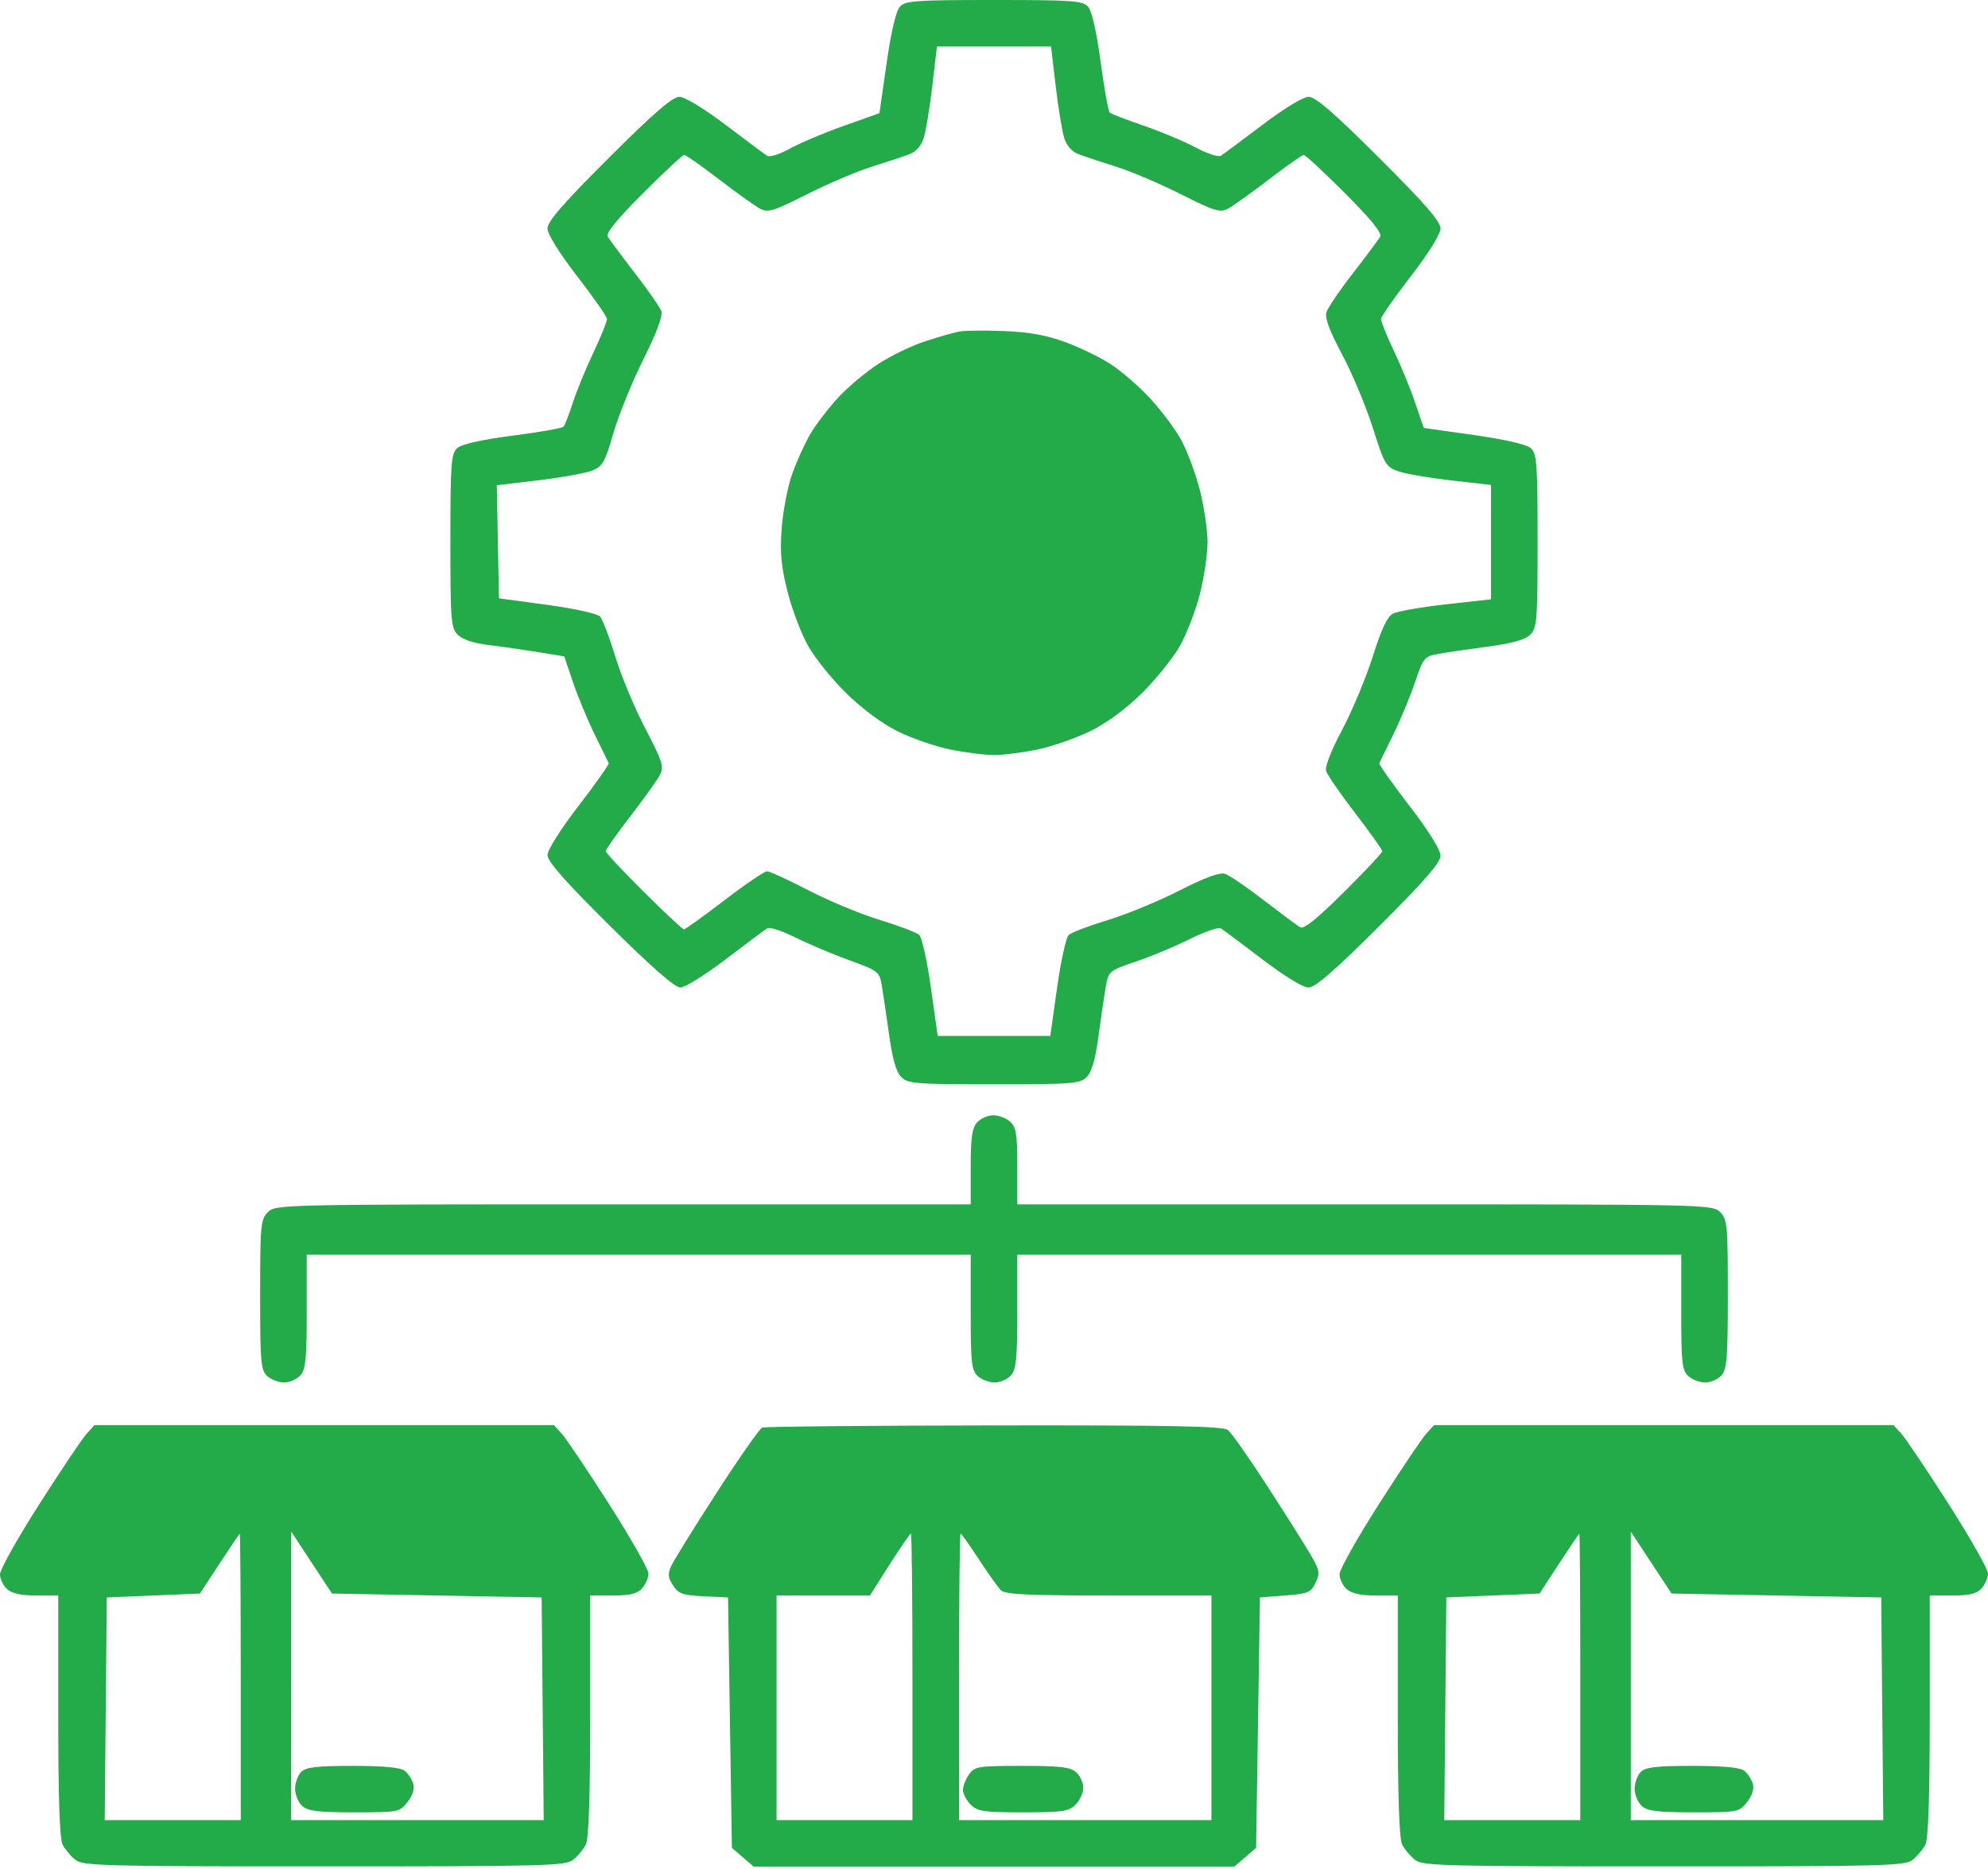 <svg width="50" height="47" viewBox="0 0 50 47" fill="none" xmlns="http://www.w3.org/2000/svg">
<g id="image 82 (Traced)">
<path id="image 82 (Traced)_2" fill-rule="evenodd" clip-rule="evenodd" d="M22.631 0.17C22.535 0.277 22.41 0.81 22.298 1.594L22.119 2.846L21.219 3.166C20.723 3.342 20.114 3.6 19.865 3.738C19.616 3.877 19.361 3.958 19.297 3.919C19.234 3.879 18.763 3.529 18.25 3.141C17.698 2.723 17.222 2.435 17.085 2.435C16.915 2.435 16.437 2.849 15.311 3.972C14.174 5.106 13.77 5.57 13.77 5.744C13.77 5.887 14.06 6.354 14.514 6.943C14.924 7.473 15.262 7.958 15.266 8.019C15.27 8.081 15.117 8.46 14.927 8.862C14.736 9.264 14.502 9.833 14.407 10.128C14.312 10.422 14.206 10.694 14.173 10.731C14.139 10.768 13.562 10.869 12.891 10.956C12.1 11.059 11.611 11.169 11.5 11.269C11.346 11.408 11.328 11.648 11.328 13.6C11.328 15.615 11.342 15.79 11.515 15.963C11.634 16.081 11.913 16.175 12.272 16.218C12.585 16.255 13.146 16.336 13.517 16.396L14.192 16.506L14.41 17.154C14.53 17.509 14.776 18.101 14.956 18.468C15.136 18.835 15.295 19.161 15.31 19.191C15.324 19.221 14.984 19.703 14.554 20.262C14.102 20.849 13.771 21.373 13.77 21.502C13.77 21.662 14.215 22.167 15.337 23.279C16.385 24.318 16.973 24.833 17.113 24.833C17.229 24.833 17.743 24.512 18.256 24.12C18.77 23.728 19.239 23.378 19.299 23.343C19.36 23.307 19.676 23.411 20.002 23.573C20.328 23.736 20.938 23.994 21.357 24.146C22.101 24.416 22.12 24.432 22.181 24.798C22.215 25.005 22.297 25.562 22.364 26.037C22.447 26.633 22.541 26.958 22.668 27.084C22.837 27.252 23.028 27.267 25 27.267C26.972 27.267 27.163 27.252 27.332 27.084C27.46 26.957 27.551 26.638 27.631 26.037C27.695 25.562 27.778 25.002 27.815 24.793C27.882 24.423 27.904 24.405 28.561 24.184C28.934 24.058 29.544 23.804 29.917 23.618C30.29 23.433 30.644 23.309 30.703 23.344C30.762 23.379 31.23 23.728 31.744 24.12C32.3 24.545 32.771 24.833 32.909 24.833C33.079 24.833 33.557 24.418 34.686 23.293C35.838 22.144 36.23 21.692 36.23 21.515C36.229 21.369 35.928 20.888 35.446 20.262C35.016 19.703 34.676 19.221 34.69 19.191C34.705 19.161 34.864 18.835 35.044 18.468C35.224 18.101 35.47 17.51 35.59 17.155C35.8 16.532 35.822 16.507 36.19 16.441C36.4 16.404 36.962 16.321 37.438 16.258C38.041 16.177 38.361 16.087 38.488 15.959C38.657 15.791 38.672 15.6 38.672 13.6C38.672 11.651 38.654 11.408 38.501 11.271C38.394 11.175 37.859 11.052 37.069 10.94L35.808 10.761L35.593 10.128C35.475 9.78 35.232 9.188 35.053 8.813C34.874 8.438 34.73 8.081 34.734 8.019C34.738 7.958 35.076 7.473 35.486 6.943C35.94 6.354 36.23 5.887 36.23 5.744C36.23 5.57 35.826 5.106 34.689 3.972C33.563 2.849 33.085 2.435 32.915 2.435C32.778 2.435 32.302 2.723 31.75 3.141C31.237 3.529 30.767 3.878 30.705 3.917C30.643 3.956 30.356 3.862 30.067 3.707C29.777 3.553 29.189 3.306 28.76 3.159C28.33 3.011 27.949 2.865 27.912 2.833C27.876 2.801 27.772 2.228 27.682 1.558C27.58 0.798 27.462 0.277 27.367 0.17C27.231 0.018 26.988 0 25 0C23.013 0 22.768 0.018 22.631 0.17ZM26.552 2.167C26.617 2.716 26.713 3.303 26.767 3.471C26.828 3.665 26.961 3.815 27.128 3.878C27.274 3.933 27.7 4.075 28.076 4.193C28.452 4.311 29.186 4.624 29.708 4.888C30.54 5.308 30.683 5.353 30.88 5.25C31.003 5.185 31.467 4.854 31.911 4.514C32.355 4.174 32.751 3.895 32.791 3.895C32.832 3.895 33.298 4.329 33.828 4.859C34.496 5.528 34.766 5.863 34.713 5.954C34.67 6.027 34.364 6.437 34.031 6.866C33.699 7.294 33.398 7.737 33.362 7.849C33.316 7.992 33.435 8.312 33.756 8.914C34.008 9.387 34.355 10.215 34.526 10.754C34.818 11.677 34.856 11.742 35.167 11.851C35.349 11.915 35.949 12.018 36.499 12.081L37.5 12.195V13.633V15.071L36.376 15.196C35.758 15.265 35.158 15.369 35.043 15.427C34.892 15.504 34.749 15.802 34.525 16.513C34.354 17.052 34.008 17.88 33.756 18.354C33.477 18.876 33.319 19.283 33.353 19.39C33.384 19.486 33.714 19.964 34.087 20.451C34.46 20.937 34.766 21.367 34.766 21.406C34.766 21.445 34.331 21.909 33.8 22.436C33.128 23.103 32.793 23.373 32.701 23.319C32.628 23.277 32.217 22.971 31.787 22.64C31.357 22.308 30.917 22.009 30.808 21.974C30.674 21.932 30.305 22.068 29.668 22.393C29.15 22.657 28.339 22.992 27.864 23.137C27.39 23.281 26.947 23.449 26.88 23.511C26.813 23.572 26.681 24.169 26.587 24.836L26.416 26.05H25H23.584L23.413 24.836C23.319 24.169 23.187 23.572 23.12 23.511C23.053 23.449 22.608 23.28 22.131 23.135C21.654 22.99 20.847 22.655 20.338 22.391C19.829 22.127 19.358 21.911 19.292 21.911C19.225 21.911 18.741 22.24 18.216 22.642C17.691 23.043 17.235 23.372 17.202 23.372C17.169 23.372 16.713 22.946 16.188 22.424C15.664 21.903 15.234 21.444 15.234 21.403C15.234 21.363 15.514 20.968 15.855 20.525C16.196 20.082 16.53 19.616 16.597 19.489C16.706 19.283 16.667 19.158 16.23 18.32C15.96 17.805 15.62 16.988 15.474 16.506C15.327 16.024 15.154 15.572 15.089 15.502C15.022 15.43 14.436 15.301 13.759 15.21L12.549 15.046L12.522 13.624L12.495 12.202L13.547 12.077C14.126 12.008 14.732 11.898 14.895 11.833C15.156 11.728 15.217 11.621 15.426 10.897C15.556 10.447 15.895 9.611 16.18 9.04C16.521 8.356 16.676 7.939 16.633 7.822C16.597 7.725 16.296 7.294 15.966 6.866C15.635 6.437 15.33 6.027 15.287 5.954C15.234 5.863 15.504 5.528 16.172 4.859C16.702 4.329 17.168 3.895 17.209 3.895C17.249 3.895 17.645 4.174 18.089 4.514C18.533 4.854 18.997 5.185 19.12 5.25C19.317 5.353 19.46 5.308 20.292 4.888C20.814 4.624 21.548 4.311 21.924 4.193C22.3 4.075 22.726 3.933 22.872 3.878C23.039 3.815 23.172 3.665 23.233 3.471C23.287 3.303 23.383 2.716 23.448 2.167L23.565 1.169H25H26.435L26.552 2.167ZM24.121 8.338C23.987 8.364 23.605 8.474 23.273 8.581C22.94 8.689 22.413 8.942 22.101 9.145C21.788 9.347 21.332 9.728 21.087 9.992C20.841 10.256 20.523 10.672 20.379 10.916C20.236 11.161 20.028 11.62 19.918 11.937C19.807 12.254 19.691 12.865 19.66 13.294C19.615 13.906 19.648 14.248 19.809 14.884C19.922 15.33 20.155 15.943 20.327 16.246C20.5 16.55 20.93 17.084 21.283 17.432C21.668 17.811 22.179 18.192 22.559 18.382C22.908 18.557 23.501 18.764 23.877 18.843C24.253 18.922 24.758 18.986 25 18.986C25.242 18.986 25.738 18.923 26.102 18.846C26.467 18.769 27.06 18.562 27.421 18.386C27.836 18.182 28.311 17.833 28.718 17.432C29.071 17.084 29.5 16.551 29.672 16.249C29.843 15.946 30.071 15.358 30.177 14.943C30.284 14.527 30.371 13.938 30.371 13.634C30.371 13.329 30.284 12.742 30.178 12.327C30.072 11.913 29.863 11.35 29.714 11.075C29.565 10.801 29.211 10.326 28.928 10.02C28.645 9.713 28.191 9.321 27.92 9.148C27.649 8.974 27.134 8.726 26.775 8.596C26.315 8.428 25.865 8.348 25.244 8.325C24.761 8.306 24.255 8.312 24.121 8.338ZM24.576 28.224C24.449 28.364 24.414 28.605 24.414 29.344V30.286H15.674C7.064 30.286 6.931 30.289 6.738 30.481C6.556 30.662 6.543 30.806 6.543 32.56C6.543 34.261 6.56 34.459 6.722 34.605C6.82 34.693 7.011 34.766 7.146 34.766C7.281 34.766 7.464 34.686 7.553 34.588C7.688 34.439 7.715 34.174 7.715 32.981V31.552H16.064H24.414V32.998C24.414 34.275 24.435 34.462 24.593 34.605C24.691 34.693 24.882 34.766 25.017 34.766C25.152 34.766 25.335 34.686 25.424 34.588C25.559 34.439 25.586 34.174 25.586 32.981V31.552H33.935H42.285V32.998C42.285 34.275 42.306 34.462 42.464 34.605C42.562 34.693 42.753 34.766 42.888 34.766C43.023 34.766 43.206 34.686 43.295 34.588C43.434 34.435 43.457 34.143 43.457 32.543C43.457 30.806 43.444 30.662 43.262 30.481C43.069 30.289 42.936 30.286 34.326 30.286H25.586V29.328C25.586 28.522 25.557 28.343 25.407 28.208C25.309 28.119 25.118 28.046 24.983 28.046C24.848 28.046 24.665 28.127 24.576 28.224ZM2.178 36.056C2.068 36.177 1.534 36.973 0.989 37.825C0.445 38.677 0 39.47 0 39.587C0 39.704 0.08 39.872 0.179 39.961C0.301 40.071 0.533 40.122 0.911 40.122H1.465V43.147C1.465 45.184 1.5 46.242 1.574 46.385C1.634 46.502 1.777 46.674 1.891 46.766C2.084 46.922 2.563 46.934 8.154 46.934C13.745 46.934 14.225 46.922 14.417 46.766C14.532 46.674 14.675 46.502 14.735 46.385C14.808 46.242 14.844 45.184 14.844 43.147V40.122H15.415C15.844 40.122 16.026 40.078 16.147 39.944C16.236 39.846 16.309 39.678 16.309 39.57C16.309 39.462 15.863 38.677 15.319 37.825C14.775 36.973 14.24 36.177 14.13 36.056L13.931 35.837H8.154H2.378L2.178 36.056ZM19.17 35.9C19.105 35.926 18.59 36.662 18.026 37.535C17.462 38.408 16.948 39.236 16.885 39.374C16.79 39.581 16.798 39.671 16.929 39.87C17.066 40.079 17.172 40.117 17.699 40.142L18.311 40.171L18.359 43.32L18.408 46.469L18.682 46.704L18.956 46.939H25H31.044L31.318 46.704L31.592 46.469L31.641 43.32L31.689 40.171L32.323 40.122C32.899 40.078 32.969 40.048 33.087 39.802C33.205 39.556 33.192 39.488 32.948 39.071C32.8 38.819 32.309 38.043 31.858 37.346C31.407 36.65 30.967 36.026 30.881 35.959C30.759 35.864 29.442 35.839 25.006 35.845C21.86 35.849 19.234 35.874 19.17 35.9ZM35.87 36.056C35.76 36.177 35.225 36.973 34.681 37.825C34.137 38.677 33.691 39.47 33.691 39.587C33.691 39.704 33.772 39.872 33.87 39.961C33.992 40.071 34.224 40.122 34.602 40.122H35.156V43.147C35.156 45.184 35.192 46.242 35.265 46.385C35.325 46.502 35.468 46.674 35.583 46.766C35.775 46.922 36.255 46.934 41.846 46.934C47.437 46.934 47.916 46.922 48.109 46.766C48.223 46.674 48.366 46.502 48.426 46.385C48.499 46.242 48.535 45.184 48.535 43.147V40.122H49.106C49.535 40.122 49.717 40.078 49.838 39.944C49.927 39.846 50 39.678 50 39.57C50 39.462 49.555 38.677 49.011 37.825C48.467 36.973 47.931 36.177 47.822 36.056L47.622 35.837H41.846H36.069L35.87 36.056ZM6.055 42.167V45.77H4.344H2.634L2.66 42.97L2.686 40.171L3.857 40.122L5.029 40.073L5.518 39.325C5.786 38.914 6.017 38.574 6.03 38.57C6.044 38.567 6.055 40.185 6.055 42.167ZM10.986 40.122L13.623 40.171L13.649 42.97L13.675 45.77H10.499H7.324L7.325 42.143L7.325 38.515L7.837 39.294L8.35 40.073L10.986 40.122ZM22.949 42.167V45.77H21.24H19.531V42.946V40.122H20.705H21.879L22.375 39.343C22.648 38.914 22.889 38.564 22.91 38.564C22.932 38.564 22.949 40.185 22.949 42.167ZM24.618 39.21C24.85 39.565 25.1 39.916 25.173 39.989C25.28 40.095 25.835 40.122 27.888 40.122H30.469V42.946V45.77H27.295H24.121V42.167C24.121 40.185 24.138 38.564 24.159 38.564C24.179 38.564 24.386 38.854 24.618 39.21ZM39.746 42.167V45.77H38.036H36.325L36.351 42.97L36.377 40.171L37.549 40.122L38.721 40.073L39.209 39.325C39.477 38.914 39.708 38.574 39.722 38.57C39.735 38.567 39.746 40.185 39.746 42.167ZM44.678 40.122L47.315 40.171L47.34 42.97L47.366 45.77H44.191H41.016L41.016 42.143L41.016 38.515L41.529 39.294L42.041 40.073L44.678 40.122ZM7.575 44.56C7.491 44.644 7.422 44.834 7.422 44.983C7.422 45.132 7.502 45.326 7.6 45.414C7.745 45.545 7.995 45.575 8.912 45.575C10.021 45.575 10.049 45.57 10.248 45.317C10.38 45.15 10.431 44.985 10.392 44.854C10.359 44.742 10.262 44.596 10.177 44.529C10.072 44.447 9.644 44.407 8.875 44.407C7.963 44.407 7.697 44.438 7.575 44.56ZM24.371 44.623C24.287 44.742 24.219 44.918 24.219 45.013C24.219 45.108 24.307 45.273 24.414 45.381C24.587 45.553 24.74 45.575 25.732 45.575C26.725 45.575 26.878 45.553 27.051 45.381C27.158 45.273 27.246 45.083 27.246 44.958C27.246 44.832 27.166 44.657 27.067 44.568C26.922 44.437 26.67 44.407 25.706 44.407C24.594 44.407 24.514 44.42 24.371 44.623ZM41.267 44.56C41.182 44.644 41.113 44.834 41.113 44.983C41.113 45.132 41.194 45.326 41.292 45.414C41.436 45.545 41.686 45.575 42.603 45.575C43.713 45.575 43.74 45.57 43.94 45.317C44.071 45.15 44.123 44.985 44.084 44.854C44.05 44.742 43.953 44.596 43.868 44.529C43.764 44.447 43.336 44.407 42.566 44.407C41.655 44.407 41.389 44.438 41.267 44.56Z" fill="#23AA49"/>
</g>
</svg>
